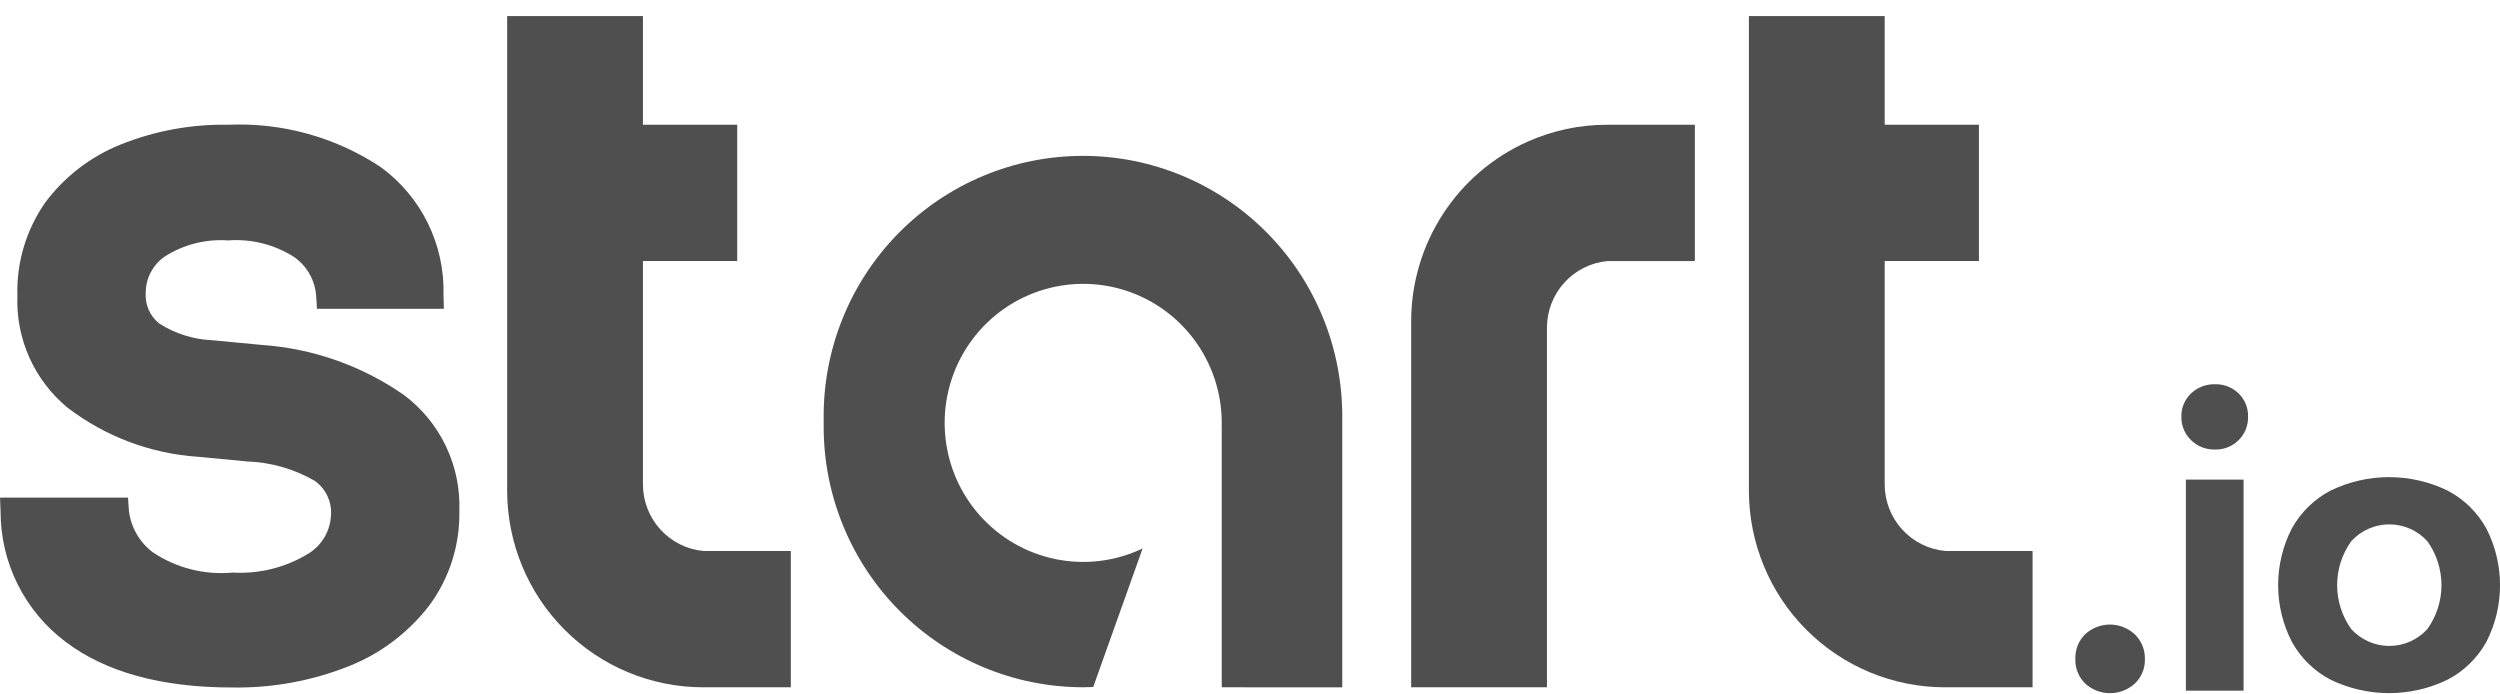 <?xml version="1.0" encoding="UTF-8"?>
<svg xmlns="http://www.w3.org/2000/svg" width="144" height="40" viewBox="0 0 144 40" fill="none">
  <g clip-path="url(#clip0_92_2363)">
    <path d="M120.105 36.53C120.497 36.171 121.009 35.972 121.539 35.974C122.07 35.977 122.58 36.179 122.969 36.542C123.158 36.726 123.307 36.947 123.406 37.192C123.506 37.436 123.553 37.699 123.546 37.963C123.554 38.225 123.506 38.486 123.407 38.729C123.307 38.971 123.158 39.19 122.969 39.37C122.577 39.729 122.067 39.927 121.537 39.927C121.007 39.927 120.497 39.729 120.105 39.37C119.919 39.188 119.773 38.969 119.675 38.726C119.578 38.484 119.532 38.224 119.54 37.963C119.53 37.698 119.575 37.434 119.673 37.187C119.77 36.94 119.917 36.717 120.105 36.53Z" fill="#4F4F4F"></path>
    <path d="M128.947 22.665C129.125 22.838 129.264 23.046 129.358 23.276C129.451 23.506 129.496 23.753 129.489 24.001C129.495 24.251 129.45 24.5 129.357 24.732C129.264 24.963 129.124 25.174 128.947 25.349C128.768 25.529 128.555 25.669 128.32 25.763C128.085 25.857 127.833 25.901 127.58 25.893C127.326 25.9 127.072 25.856 126.836 25.762C126.599 25.669 126.383 25.529 126.202 25.349C126.021 25.175 125.879 24.966 125.784 24.734C125.688 24.502 125.642 24.252 125.648 24.001C125.642 23.752 125.688 23.504 125.783 23.274C125.879 23.044 126.021 22.837 126.202 22.665C126.385 22.489 126.601 22.352 126.838 22.261C127.074 22.169 127.327 22.126 127.58 22.133C127.832 22.125 128.083 22.168 128.318 22.26C128.552 22.351 128.766 22.489 128.947 22.665ZM125.907 27.624H129.23V39.781H125.907V27.624Z" fill="#4F4F4F"></path>
    <path d="M134.252 39.156C133.306 38.665 132.526 37.904 132.01 36.968C131.491 35.959 131.22 34.84 131.22 33.704C131.22 32.568 131.491 31.449 132.01 30.439C132.526 29.504 133.306 28.743 134.252 28.252C135.3 27.746 136.448 27.483 137.611 27.483C138.774 27.483 139.922 27.746 140.97 28.252C141.916 28.743 142.696 29.504 143.212 30.439C143.731 31.451 144.002 32.572 144.002 33.709C144.002 34.847 143.731 35.968 143.212 36.979C142.694 37.909 141.914 38.666 140.97 39.155C139.922 39.661 138.774 39.924 137.611 39.924C136.448 39.924 135.3 39.662 134.252 39.156ZM139.815 36.235C140.344 35.498 140.629 34.613 140.629 33.704C140.629 32.796 140.344 31.911 139.815 31.174C139.537 30.868 139.199 30.624 138.821 30.457C138.444 30.29 138.036 30.204 137.624 30.204C137.211 30.204 136.803 30.29 136.426 30.457C136.048 30.624 135.71 30.868 135.432 31.174C134.903 31.911 134.619 32.796 134.619 33.704C134.619 34.612 134.903 35.498 135.432 36.235C135.71 36.541 136.048 36.785 136.426 36.952C136.803 37.119 137.211 37.205 137.624 37.205C138.036 37.205 138.444 37.119 138.821 36.952C139.199 36.785 139.537 36.541 139.815 36.235Z" fill="#4F4F4F"></path>
    <path d="M87.991 8.159C85.995 9.048 84.298 10.5 83.108 12.338C81.917 14.175 81.283 16.32 81.283 18.512V39.588H89.105V18.875C89.105 17.911 89.464 16.982 90.113 16.272C90.761 15.561 91.652 15.12 92.608 15.036H97.624V7.186H92.572C90.994 7.183 89.433 7.514 87.991 8.159Z" fill="#4F4F4F"></path>
    <path d="M112.067 31.736C111.109 31.654 110.217 31.213 109.568 30.502C108.918 29.791 108.558 28.862 108.558 27.897V15.034H113.987V7.184H108.558V0.925H100.736V28.259C100.736 31.263 101.925 34.145 104.042 36.27C106.159 38.394 109.03 39.588 112.024 39.588H117.076V31.739L112.067 31.736Z" fill="#4F4F4F"></path>
    <path d="M37.034 27.897V15.034H42.464V7.184H37.034V0.925H29.212V28.259C29.212 31.263 30.401 34.145 32.518 36.27C34.635 38.394 37.507 39.588 40.501 39.588H45.552V31.739H40.542C39.584 31.656 38.692 31.215 38.043 30.503C37.393 29.792 37.033 28.862 37.034 27.897Z" fill="#4F4F4F"></path>
    <path d="M23.267 22.752C20.851 21.069 18.026 20.073 15.092 19.869L12.26 19.6C11.164 19.558 10.098 19.225 9.172 18.634C8.911 18.427 8.704 18.159 8.569 17.854C8.433 17.549 8.373 17.216 8.394 16.883C8.391 16.465 8.491 16.054 8.685 15.685C8.878 15.315 9.159 15 9.504 14.766C10.588 14.079 11.861 13.758 13.14 13.848C14.482 13.747 15.821 14.086 16.955 14.814C17.316 15.069 17.616 15.401 17.833 15.787C18.05 16.172 18.179 16.602 18.21 17.044L18.258 17.788H25.567L25.547 16.973C25.582 15.547 25.273 14.133 24.644 12.854C24.015 11.575 23.086 10.468 21.937 9.629C19.335 7.902 16.255 7.047 13.139 7.185C11.019 7.147 8.912 7.536 6.943 8.327C5.219 9.019 3.718 10.174 2.605 11.666C1.507 13.239 0.944 15.126 1.001 17.046C0.956 18.271 1.194 19.49 1.697 20.607C2.199 21.725 2.952 22.71 3.897 23.487C6.068 25.145 8.676 26.127 11.398 26.31L14.238 26.579C15.604 26.627 16.938 27.009 18.124 27.694C18.43 27.909 18.677 28.198 18.842 28.534C19.007 28.871 19.085 29.244 19.068 29.618C19.056 30.09 18.924 30.552 18.682 30.957C18.441 31.362 18.099 31.698 17.69 31.932C16.399 32.701 14.908 33.066 13.408 32.979C11.791 33.131 10.171 32.723 8.817 31.823C8.432 31.537 8.109 31.175 7.87 30.759C7.63 30.343 7.479 29.882 7.424 29.405L7.374 28.663H0.002L0.033 29.492C0.036 30.94 0.374 32.368 1.021 33.663C1.667 34.958 2.605 36.084 3.759 36.954C6.059 38.708 9.288 39.599 13.354 39.599C15.655 39.641 17.941 39.226 20.082 38.378C21.925 37.649 23.536 36.431 24.742 34.854C25.887 33.296 26.49 31.404 26.458 29.468C26.51 28.172 26.247 26.884 25.691 25.713C25.135 24.543 24.303 23.526 23.267 22.752Z" fill="#4F4F4F"></path>
    <path d="M70.372 39.588V24.538H70.364C70.364 24.475 70.372 24.412 70.372 24.349C70.37 22.613 69.807 20.926 68.766 19.54C67.727 18.154 66.266 17.145 64.605 16.664C62.944 16.183 61.172 16.256 59.556 16.872C57.94 17.489 56.567 18.615 55.644 20.082C54.721 21.549 54.298 23.277 54.438 25.006C54.578 26.736 55.274 28.373 56.421 29.671C57.568 30.969 59.103 31.858 60.797 32.205C62.491 32.552 64.252 32.337 65.814 31.593L62.969 39.572C62.766 39.581 62.571 39.586 62.379 39.586C58.419 39.582 54.623 38.001 51.822 35.191C49.022 32.381 47.447 28.571 47.443 24.597V24.1C47.425 22.12 47.799 20.157 48.542 18.323C49.284 16.489 50.382 14.821 51.77 13.415C53.159 12.009 54.811 10.893 56.632 10.131C58.453 9.37 60.406 8.978 62.378 8.978C64.351 8.978 66.304 9.37 68.125 10.131C69.945 10.893 71.598 12.009 72.986 13.415C74.375 14.821 75.472 16.489 76.215 18.323C76.958 20.157 77.331 22.12 77.314 24.1V39.59L70.372 39.588Z" fill="#4F4F4F"></path>
  </g>
  <defs>
    <clipPath id="clip0_92_2363">
      <rect width="144" height="39" fill="white" transform="translate(0 0.925)"></rect>
    </clipPath>
  </defs>
</svg>
